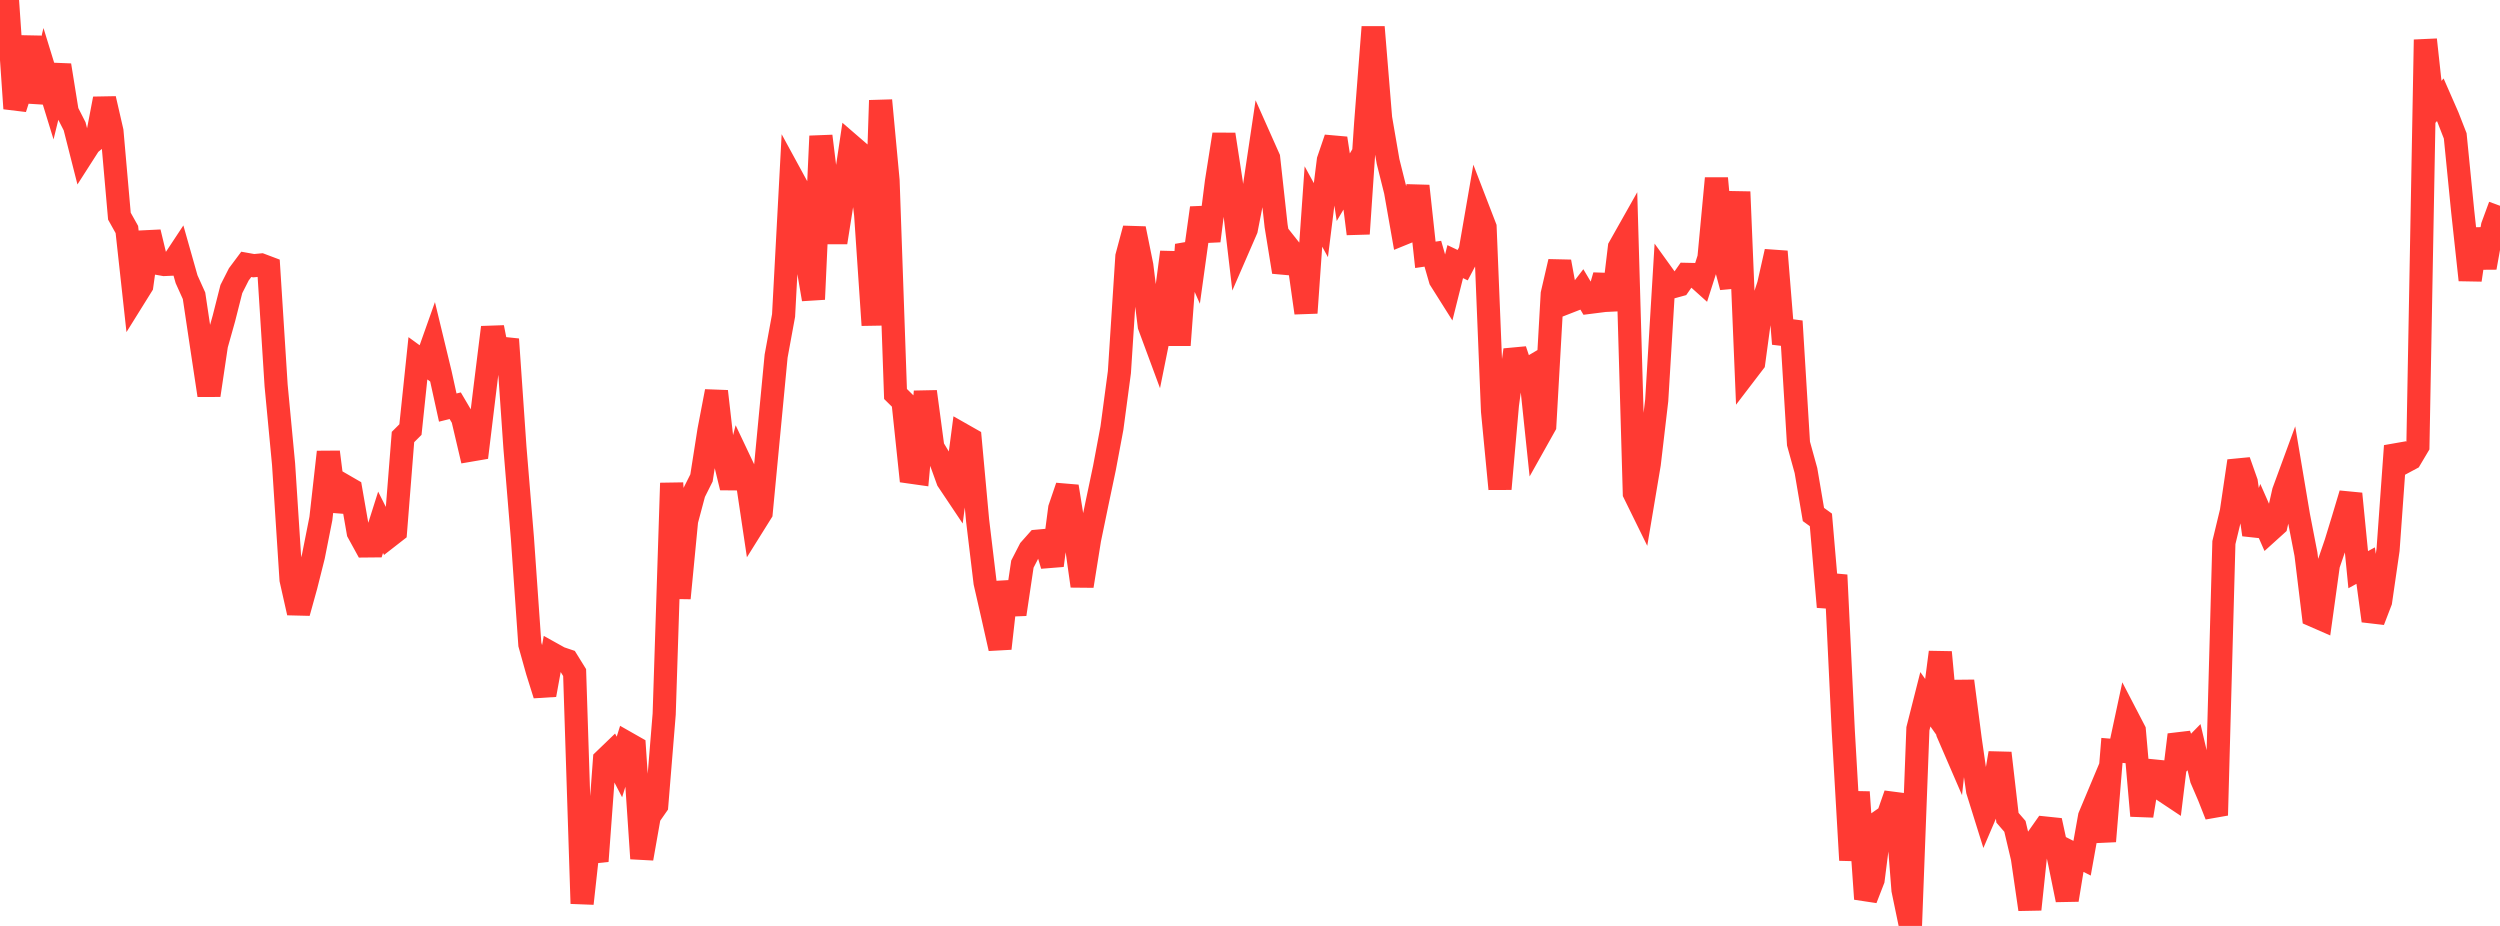 <?xml version="1.0" standalone="no"?>
<!DOCTYPE svg PUBLIC "-//W3C//DTD SVG 1.1//EN" "http://www.w3.org/Graphics/SVG/1.1/DTD/svg11.dtd">

<svg width="135" height="50" viewBox="0 0 135 50" preserveAspectRatio="none" 
  xmlns="http://www.w3.org/2000/svg"
  xmlns:xlink="http://www.w3.org/1999/xlink">


<polyline points="0.0, 0.526 0.403, 0.0 0.806, 5.859 1.209, 4.603 1.612, 1.992 2.015, 5.521 2.418, 3.866 2.821, 5.176 3.224, 3.523 3.627, 6.031 4.03, 6.822 4.433, 8.41 4.836, 7.781 5.239, 7.448 5.642, 5.332 6.045, 7.088 6.448, 11.673 6.851, 12.394 7.254, 16.07 7.657, 15.423 8.06, 12.537 8.463, 14.212 8.866, 14.283 9.269, 14.265 9.672, 13.655 10.075, 15.078 10.478, 15.972 10.881, 18.669 11.284, 21.344 11.687, 18.633 12.09, 17.199 12.493, 15.61 12.896, 14.815 13.299, 14.275 13.701, 14.347 14.104, 14.309 14.507, 14.461 14.91, 20.811 15.313, 25.063 15.716, 31.297 16.119, 33.09 16.522, 31.636 16.925, 30.033 17.328, 27.999 17.731, 24.409 18.134, 27.587 18.537, 26.201 18.94, 26.434 19.343, 28.746 19.746, 29.481 20.149, 29.477 20.552, 28.203 20.955, 29.006 21.358, 28.692 21.761, 23.599 22.164, 23.197 22.567, 19.348 22.97, 19.641 23.373, 18.505 23.776, 20.175 24.179, 22.009 24.582, 21.909 24.985, 22.594 25.388, 24.309 25.791, 24.24 26.194, 20.925 26.597, 17.679 27.0, 19.74 27.403, 18.32 27.806, 24.162 28.209, 29.045 28.612, 34.798 29.015, 36.239 29.418, 37.523 29.821, 35.308 30.224, 35.532 30.627, 35.668 31.03, 36.319 31.433, 48.792 31.836, 45.132 32.239, 46.499 32.642, 41.03 33.045, 40.642 33.448, 41.417 33.851, 40.121 34.254, 40.35 34.657, 46.361 35.06, 44.076 35.463, 43.498 35.866, 38.563 36.269, 26.087 36.672, 32.301 37.075, 28.122 37.478, 26.612 37.881, 25.808 38.284, 23.237 38.687, 21.133 39.09, 24.665 39.493, 26.329 39.896, 24.783 40.299, 25.633 40.701, 28.325 41.104, 27.68 41.507, 23.451 41.91, 19.231 42.313, 17.035 42.716, 9.485 43.119, 10.225 43.522, 13.809 43.925, 16.161 44.328, 7.35 44.731, 10.619 45.134, 13.091 45.537, 10.542 45.94, 7.844 46.343, 8.192 46.746, 11.598 47.149, 17.559 47.552, 5.422 47.955, 9.743 48.358, 21.275 48.761, 21.672 49.164, 25.494 49.567, 25.551 49.97, 21.147 50.373, 24.157 50.776, 24.828 51.179, 25.942 51.582, 26.544 51.985, 23.482 52.388, 23.711 52.791, 28.104 53.194, 31.461 53.597, 33.224 54.0, 35.018 54.403, 31.434 54.806, 33.171 55.209, 30.462 55.612, 29.678 56.015, 29.224 56.418, 29.187 56.821, 30.535 57.224, 27.453 57.627, 26.269 58.03, 28.779 58.433, 31.644 58.836, 29.128 59.239, 27.178 59.642, 25.262 60.045, 23.112 60.448, 20.094 60.851, 13.852 61.254, 12.345 61.657, 14.336 62.06, 17.593 62.463, 18.682 62.866, 16.684 63.269, 13.617 63.672, 18.636 64.075, 13.214 64.478, 14.131 64.881, 11.229 65.284, 13.007 65.687, 9.815 66.09, 7.258 66.493, 9.884 66.896, 13.315 67.299, 12.388 67.701, 10.332 68.104, 7.628 68.507, 8.533 68.91, 12.199 69.313, 14.685 69.716, 13.545 70.119, 14.054 70.522, 16.895 70.925, 11.151 71.328, 11.888 71.731, 8.654 72.134, 7.47 72.537, 10.109 72.94, 9.428 73.343, 12.623 73.746, 6.657 74.149, 1.461 74.552, 6.378 74.955, 8.717 75.358, 10.331 75.761, 12.621 76.164, 12.457 76.567, 10.046 76.97, 13.76 77.373, 13.701 77.776, 15.098 78.179, 15.737 78.582, 14.128 78.985, 14.319 79.388, 13.556 79.791, 11.226 80.194, 12.271 80.597, 22.209 81.0, 26.402 81.403, 21.841 81.806, 18.896 82.209, 20.107 82.612, 19.87 83.015, 23.707 83.418, 22.988 83.821, 15.872 84.224, 14.13 84.627, 16.328 85.03, 16.171 85.433, 15.648 85.836, 16.327 86.239, 16.276 86.642, 14.881 87.045, 16.726 87.448, 13.36 87.851, 12.645 88.254, 26.634 88.657, 27.455 89.06, 25.055 89.463, 21.617 89.866, 14.944 90.269, 15.504 90.672, 15.393 91.075, 14.816 91.478, 14.825 91.881, 15.187 92.284, 13.926 92.687, 9.63 93.09, 13.994 93.493, 15.503 93.896, 10.36 94.299, 20.102 94.701, 19.576 95.104, 16.604 95.507, 15.375 95.91, 13.583 96.313, 18.567 96.716, 17.345 97.119, 23.953 97.522, 25.411 97.925, 27.783 98.328, 28.074 98.731, 32.773 99.134, 31.054 99.537, 39.47 99.94, 46.448 100.343, 42.774 100.746, 48.542 101.149, 47.504 101.552, 44.33 101.955, 44.049 102.358, 42.892 102.761, 48.058 103.164, 50.0 103.567, 39.352 103.97, 37.761 104.373, 38.331 104.776, 35.221 105.179, 39.581 105.582, 40.513 105.985, 36.777 106.388, 39.895 106.791, 42.697 107.194, 43.988 107.597, 43.046 108.0, 40.667 108.403, 44.158 108.806, 44.623 109.209, 46.33 109.612, 49.106 110.015, 45.284 110.418, 44.711 110.821, 44.753 111.224, 46.612 111.627, 48.594 112.03, 46.14 112.433, 46.344 112.836, 44.093 113.239, 43.131 113.642, 45.428 114.045, 40.522 114.448, 40.556 114.851, 38.675 115.254, 39.45 115.657, 44.051 116.06, 41.606 116.463, 41.646 116.866, 42.71 117.269, 42.978 117.672, 39.678 118.075, 40.758 118.478, 40.348 118.881, 42.065 119.284, 43.002 119.687, 44.024 120.09, 29.301 120.493, 27.629 120.896, 24.895 121.299, 26.035 121.701, 28.873 122.104, 27.793 122.507, 28.709 122.91, 28.345 123.313, 26.547 123.716, 25.45 124.119, 27.846 124.522, 29.929 124.925, 33.236 125.328, 33.412 125.731, 30.504 126.134, 29.327 126.537, 28.011 126.94, 26.664 127.343, 30.763 127.746, 30.542 128.149, 33.524 128.552, 32.476 128.955, 29.693 129.358, 24.081 129.761, 24.987 130.164, 24.771 130.567, 24.092 130.97, 2.144 131.373, 5.846 131.776, 5.387 132.179, 6.306 132.582, 7.339 132.985, 11.404 133.388, 15.119 133.791, 12.374 134.194, 14.453 134.597, 12.208 135.0, 11.112" fill="none" stroke="#ff3a33" stroke-width="1.25"/>

</svg>